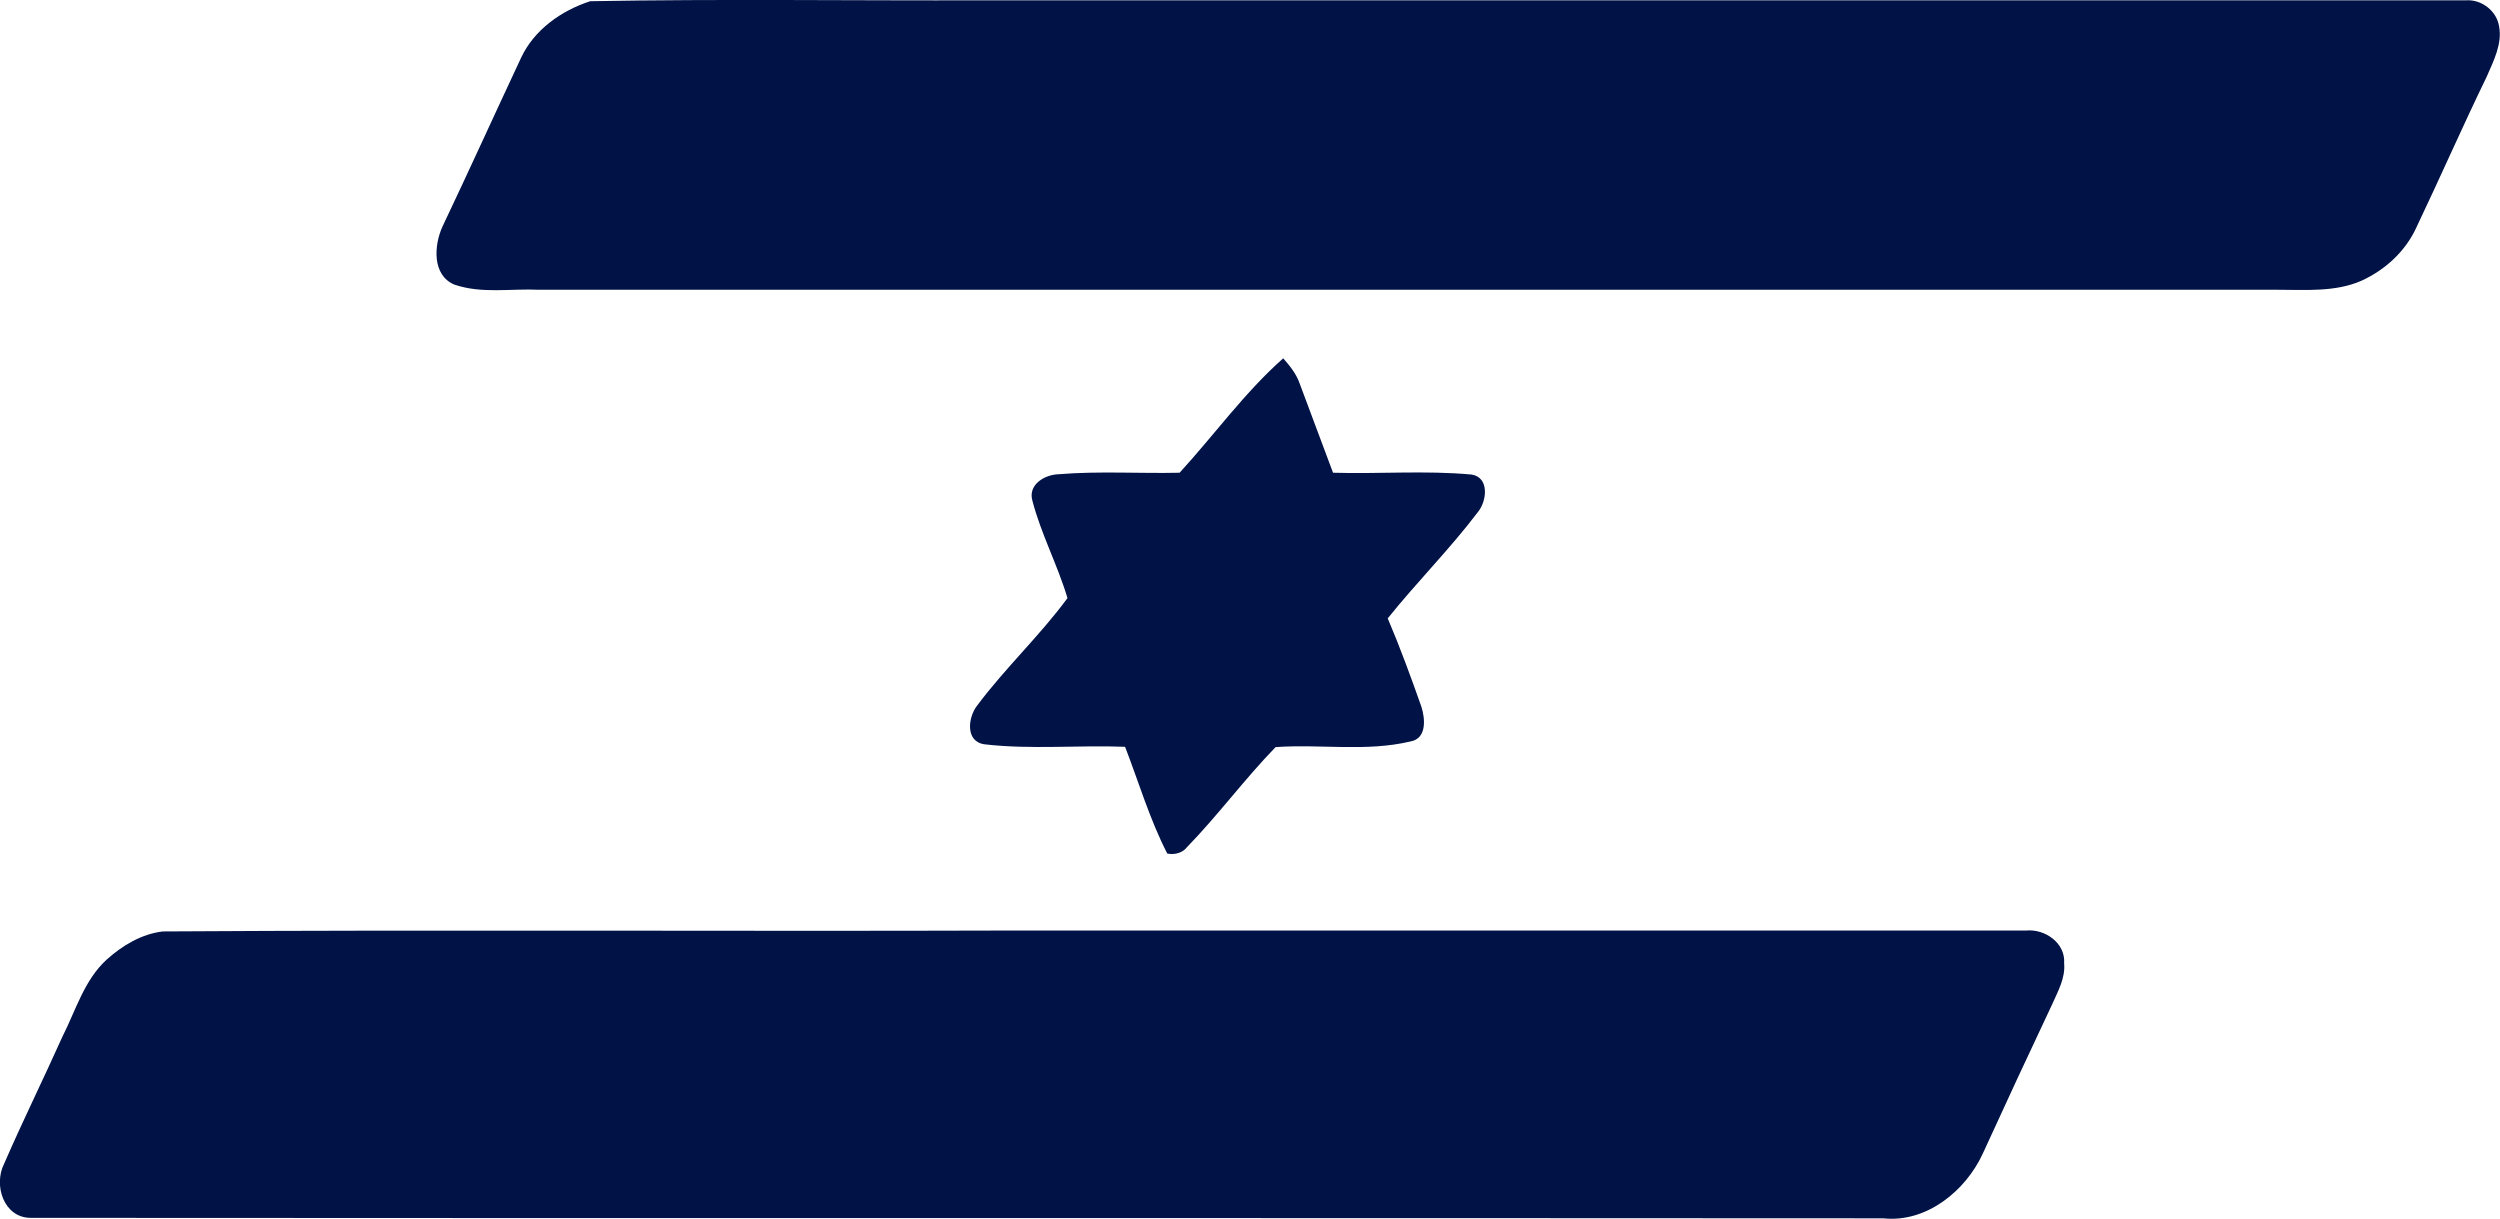 <?xml version="1.0" encoding="utf-8"?>
<!-- Generator: Adobe Illustrator 25.4.1, SVG Export Plug-In . SVG Version: 6.00 Build 0)  -->
<svg version="1.1" xmlns="http://www.w3.org/2000/svg" xmlns:xlink="http://www.w3.org/1999/xlink" x="0px" y="0px"
	 viewBox="0 0 164.1 80" style="enable-background:new 0 0 164.1 80;" xml:space="preserve">
<style type="text/css">
	.st0{fill:#001246;}
</style>
<g id="Layer_2">
</g>
<g id="Layer_1">
	<g>
		<path class="st0" d="M38.74,0.08c8.63-0.16,17.27-0.03,25.9-0.06h97.25c1-0.06,1.99,0.69,2.15,1.71c0.22,1.15-0.37,2.28-0.81,3.3
			c-1.59,3.27-3.05,6.61-4.61,9.88c-0.72,1.59-2.06,2.81-3.62,3.52c-1.71,0.75-3.65,0.59-5.49,0.59c-38.03,0-76.09,0-114.11,0
			c-1.87-0.09-3.77,0.28-5.58-0.34c-1.46-0.62-1.34-2.56-0.78-3.8c1.75-3.68,3.43-7.39,5.17-11.1C35.07,1.95,36.84,0.7,38.74,0.08
			L38.74,0.08z M77.43,31.03c2.28-2.49,4.27-5.27,6.8-7.51c0.44,0.5,0.87,1.03,1.09,1.68c0.72,1.93,1.46,3.9,2.18,5.83
			c3.02,0.09,6.08-0.16,9.1,0.12c1.18,0.19,1,1.75,0.41,2.46c-1.84,2.43-4.02,4.61-5.92,6.98c0.81,1.9,1.53,3.87,2.21,5.8
			c0.25,0.78,0.37,2.09-0.72,2.28c-2.9,0.69-5.89,0.16-8.85,0.37c-2.03,2.09-3.77,4.46-5.8,6.55c-0.31,0.41-0.84,0.53-1.31,0.44
			c-1.15-2.24-1.87-4.68-2.77-7.01c-3.05-0.12-6.14,0.19-9.2-0.16c-1.31-0.16-1.12-1.78-0.5-2.56c1.84-2.46,4.11-4.58,5.92-7.04
			c-0.65-2.18-1.75-4.24-2.31-6.42c-0.28-1.03,0.81-1.68,1.71-1.71C72.16,30.91,74.81,31.09,77.43,31.03L77.43,31.03z M10.69,61.14
			c18.48-0.12,36.97,0,55.45-0.06H133c1.25-0.12,2.59,0.84,2.49,2.15c0.09,0.97-0.41,1.84-0.78,2.68c-1.53,3.24-3.05,6.51-4.55,9.79
			c-1.12,2.46-3.71,4.58-6.55,4.27c-40.52-0.03-81.07,0-121.59-0.03c-1.78,0-2.46-2.15-1.75-3.55c1.22-2.81,2.59-5.58,3.83-8.35
			c0.87-1.71,1.43-3.71,2.9-5.05C8.01,62.08,9.29,61.3,10.69,61.14L10.69,61.14z"/>
	</g>
</g>
</svg>
